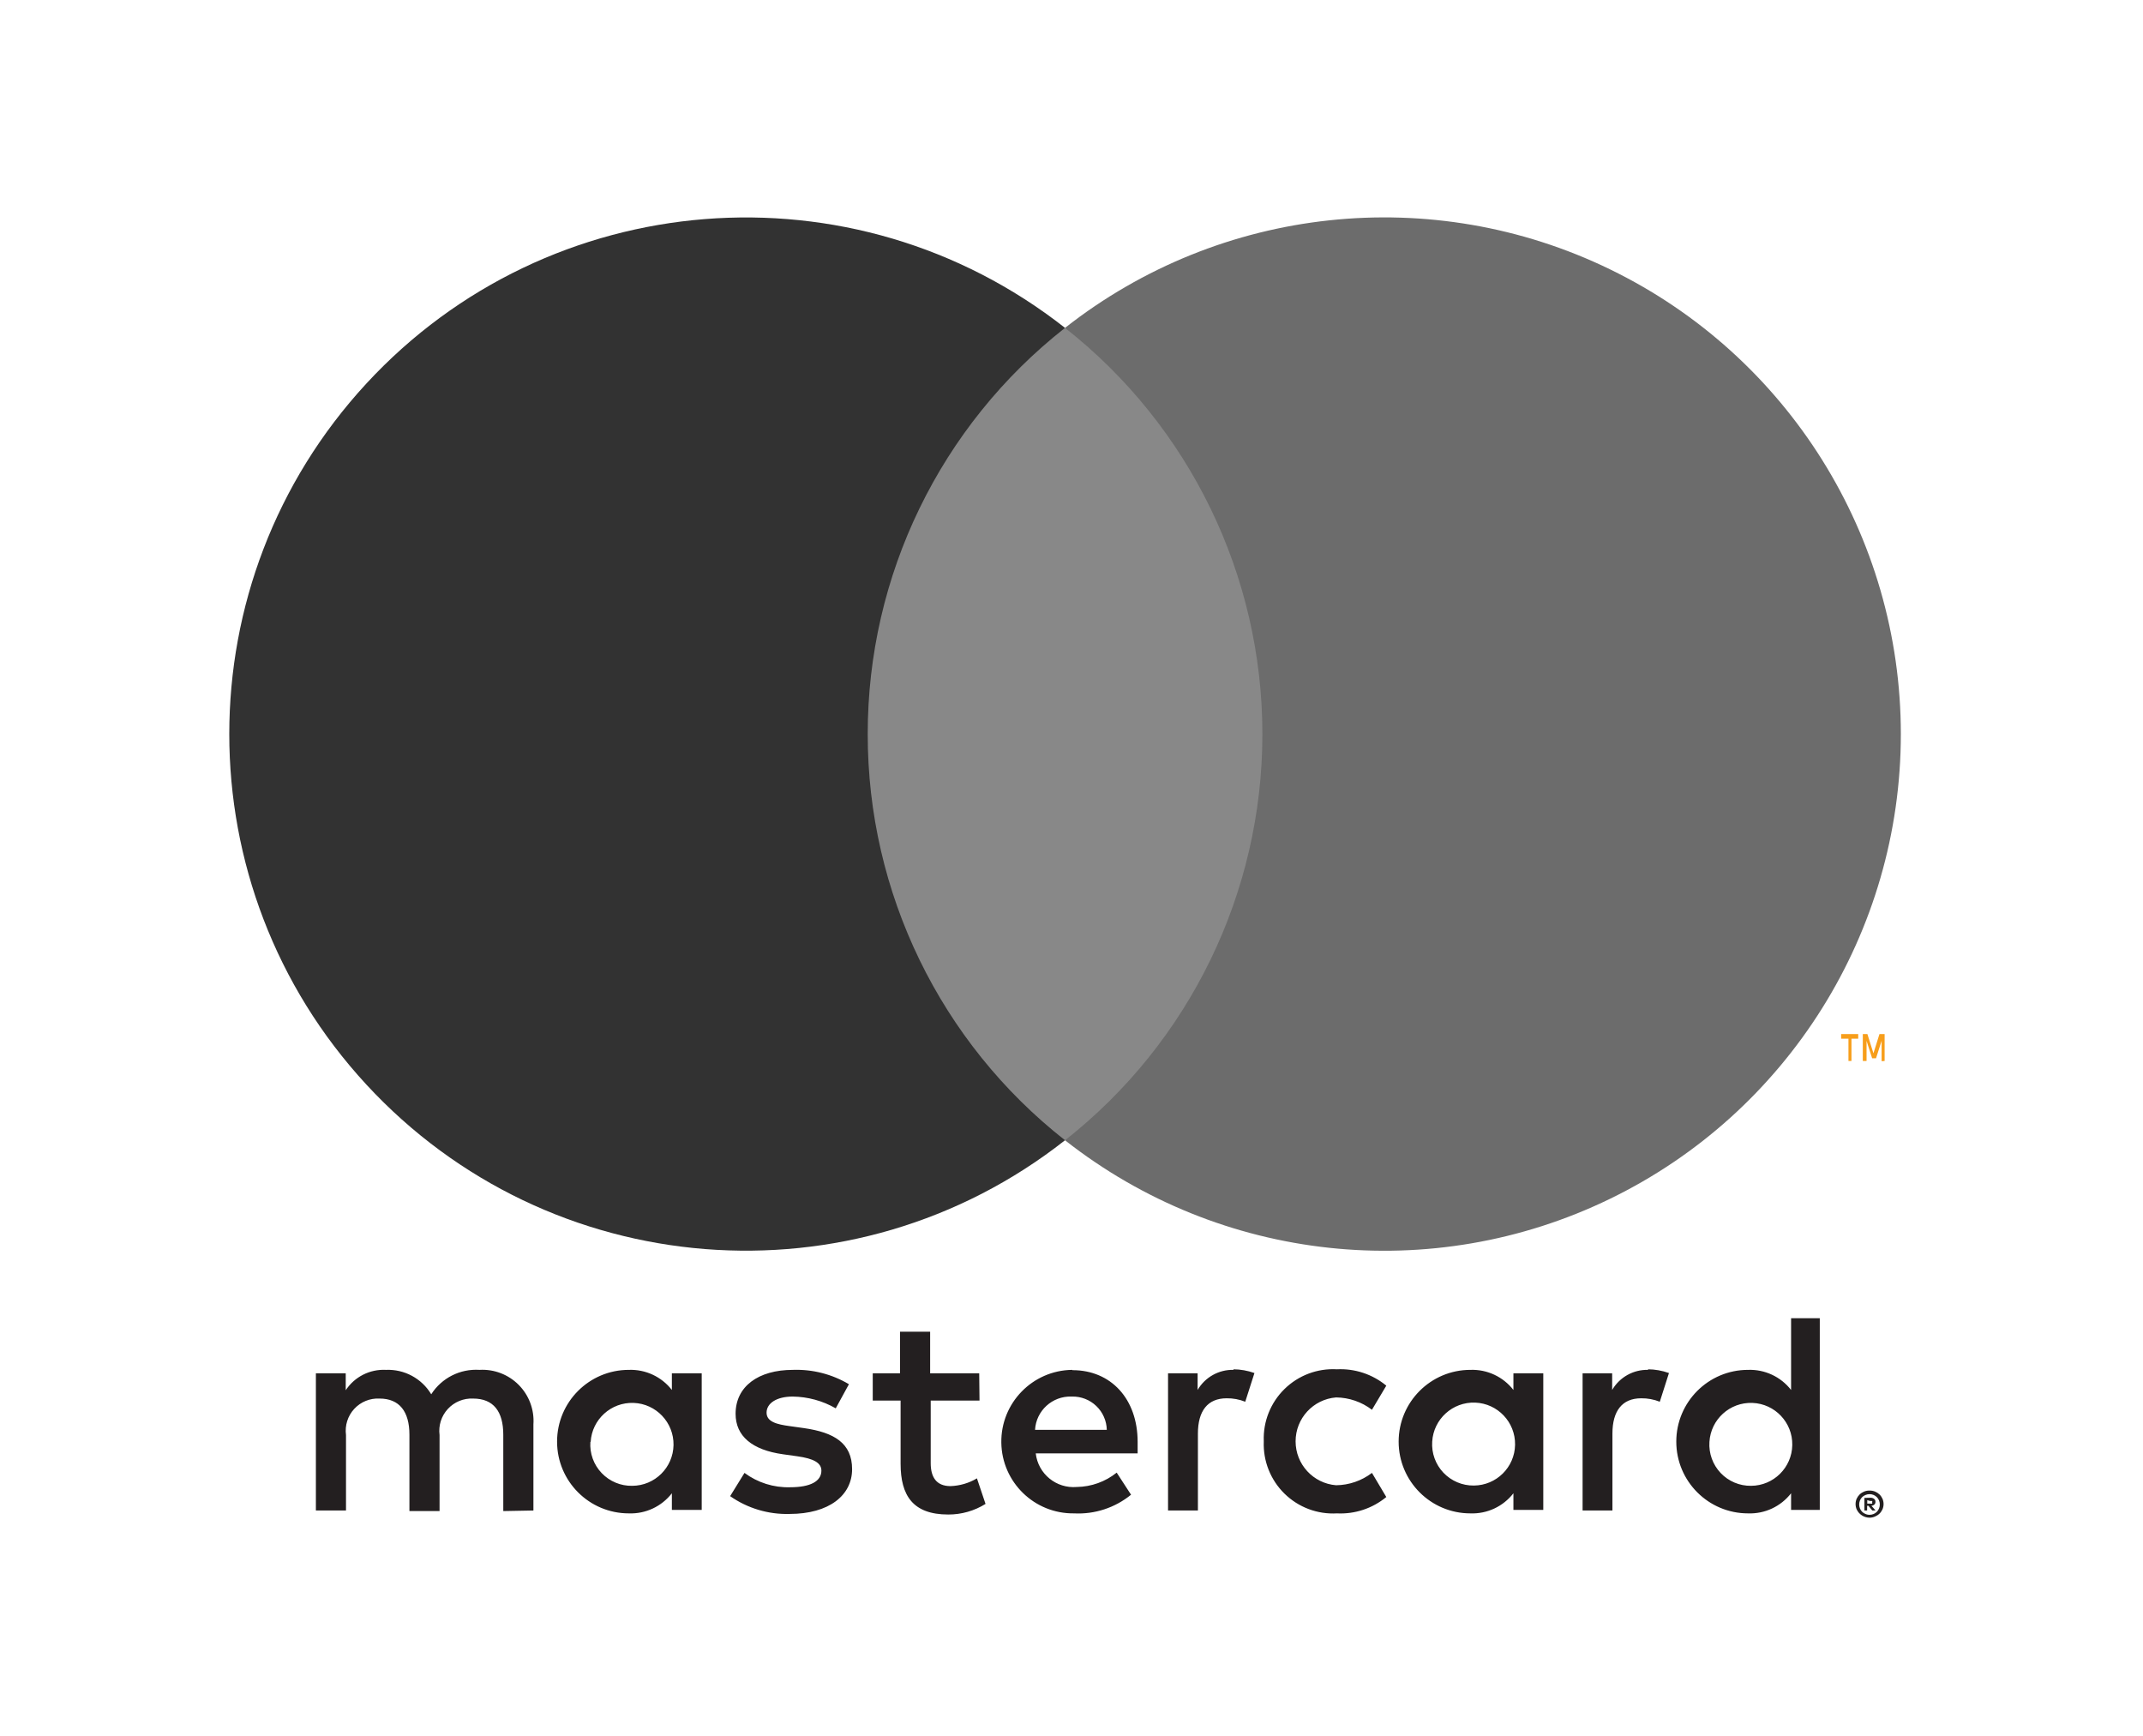 <?xml version="1.0" encoding="UTF-8"?>
<svg width="79px" height="64px" viewBox="0 0 79 64" version="1.1" xmlns="http://www.w3.org/2000/svg" xmlns:xlink="http://www.w3.org/1999/xlink">
    <title>@1.5xmc_vrt_pos</title>
    <g id="00-—-Geidea-Library" stroke="none" stroke-width="1" fill="none" fill-rule="evenodd">
        <g id="desktop-/-info-block-/-certificates-/-grey" transform="translate(-887, -120)">
            <g id="mc_vrt_pos" transform="translate(887.436, 120)">
                <rect id="Rectangle" x="0" y="0" width="77.651" height="63.692"></rect>
                <path d="M19.228,55.678 L19.228,52.504 C19.265,51.964 19.068,51.434 18.688,51.05 C18.307,50.665 17.779,50.463 17.239,50.494 C16.527,50.448 15.846,50.792 15.461,51.394 C15.111,50.81 14.47,50.465 13.79,50.494 C13.198,50.464 12.634,50.75 12.309,51.245 L12.309,50.621 L11.209,50.621 L11.209,55.678 L12.319,55.678 L12.319,52.896 C12.272,52.546 12.383,52.192 12.622,51.933 C12.861,51.673 13.204,51.533 13.557,51.552 C14.287,51.552 14.657,52.028 14.657,52.885 L14.657,55.699 L15.768,55.699 L15.768,52.896 C15.722,52.546 15.834,52.194 16.073,51.935 C16.312,51.675 16.654,51.535 17.006,51.552 C17.757,51.552 18.117,52.028 18.117,52.885 L18.117,55.699 L19.228,55.678 Z M35.662,50.621 L33.853,50.621 L33.853,49.087 L32.742,49.087 L32.742,50.621 L31.737,50.621 L31.737,51.626 L32.764,51.626 L32.764,53.954 C32.764,55.128 33.219,55.826 34.52,55.826 C35.006,55.828 35.483,55.692 35.895,55.435 L35.578,54.493 C35.283,54.669 34.948,54.767 34.604,54.779 C34.075,54.779 33.874,54.44 33.874,53.932 L33.874,51.626 L35.673,51.626 L35.662,50.621 Z M45.046,50.494 C44.5,50.478 43.988,50.762 43.713,51.235 L43.713,50.621 L42.623,50.621 L42.623,55.678 L43.724,55.678 L43.724,52.843 C43.724,52.007 44.083,51.542 44.782,51.542 C45.017,51.538 45.251,51.582 45.469,51.669 L45.808,50.611 C45.556,50.521 45.292,50.474 45.025,50.473 L45.046,50.494 Z M30.859,51.023 C30.237,50.653 29.521,50.469 28.796,50.494 C27.516,50.494 26.681,51.108 26.681,52.113 C26.681,52.938 27.294,53.446 28.426,53.605 L28.955,53.679 C29.558,53.763 29.844,53.922 29.844,54.208 C29.844,54.599 29.442,54.821 28.691,54.821 C28.086,54.839 27.494,54.652 27.009,54.292 L26.48,55.149 C27.12,55.597 27.888,55.827 28.669,55.805 C30.129,55.805 30.976,55.117 30.976,54.155 C30.976,53.192 30.309,52.801 29.209,52.642 L28.68,52.568 C28.204,52.504 27.823,52.409 27.823,52.071 C27.823,51.732 28.183,51.478 28.786,51.478 C29.343,51.485 29.89,51.634 30.373,51.912 L30.859,51.023 Z M60.328,50.494 C59.781,50.478 59.27,50.762 58.995,51.235 L58.995,50.621 L57.905,50.621 L57.905,55.678 L59.005,55.678 L59.005,52.843 C59.005,52.007 59.365,51.542 60.063,51.542 C60.298,51.538 60.532,51.582 60.751,51.669 L61.089,50.611 C60.838,50.521 60.573,50.474 60.306,50.473 L60.328,50.494 Z M46.152,53.139 C46.125,53.858 46.403,54.554 46.916,55.057 C47.43,55.561 48.131,55.825 48.849,55.784 C49.51,55.817 50.159,55.602 50.669,55.181 L50.14,54.292 C49.76,54.582 49.296,54.742 48.817,54.747 C47.974,54.679 47.325,53.975 47.325,53.128 C47.325,52.282 47.974,51.578 48.817,51.51 C49.296,51.515 49.76,51.675 50.14,51.965 L50.669,51.076 C50.159,50.655 49.51,50.44 48.849,50.473 C48.131,50.432 47.43,50.696 46.916,51.2 C46.403,51.703 46.125,52.399 46.152,53.118 L46.152,53.139 Z M56.456,53.139 L56.456,50.621 L55.355,50.621 L55.355,51.235 C54.976,50.747 54.386,50.472 53.769,50.494 C52.308,50.494 51.124,51.678 51.124,53.139 C51.124,54.6 52.308,55.784 53.769,55.784 C54.386,55.807 54.976,55.531 55.355,55.043 L55.355,55.657 L56.456,55.657 L56.456,53.139 Z M52.361,53.139 C52.41,52.309 53.114,51.67 53.945,51.701 C54.776,51.733 55.429,52.422 55.416,53.254 C55.403,54.085 54.727,54.753 53.895,54.758 C53.472,54.763 53.066,54.591 52.774,54.284 C52.483,53.977 52.333,53.562 52.361,53.139 L52.361,53.139 Z M39.085,50.494 C37.624,50.515 36.456,51.715 36.477,53.176 C36.497,54.637 37.698,55.804 39.159,55.784 C39.92,55.823 40.668,55.578 41.259,55.096 L40.73,54.282 C40.312,54.617 39.795,54.803 39.259,54.811 C38.503,54.876 37.832,54.327 37.746,53.573 L41.502,53.573 C41.502,53.435 41.502,53.298 41.502,53.15 C41.502,51.563 40.518,50.505 39.101,50.505 L39.085,50.494 Z M39.085,51.478 C39.417,51.471 39.739,51.596 39.979,51.827 C40.219,52.057 40.358,52.373 40.365,52.705 L37.72,52.705 C37.76,51.999 38.357,51.454 39.064,51.478 L39.085,51.478 Z M66.649,53.15 L66.649,48.59 L65.591,48.59 L65.591,51.235 C65.212,50.747 64.621,50.472 64.004,50.494 C62.543,50.494 61.359,51.678 61.359,53.139 C61.359,54.6 62.543,55.784 64.004,55.784 C64.621,55.807 65.212,55.531 65.591,55.043 L65.591,55.657 L66.649,55.657 L66.649,53.15 Z M68.484,54.943 C68.553,54.942 68.621,54.955 68.685,54.98 C68.746,55.005 68.801,55.04 68.849,55.086 C68.896,55.131 68.933,55.185 68.96,55.244 C69.014,55.369 69.014,55.511 68.96,55.636 C68.933,55.695 68.896,55.749 68.849,55.794 C68.801,55.84 68.746,55.875 68.685,55.9 C68.622,55.928 68.553,55.943 68.484,55.943 C68.279,55.941 68.094,55.822 68.008,55.636 C67.955,55.511 67.955,55.369 68.008,55.244 C68.035,55.185 68.073,55.131 68.119,55.086 C68.167,55.04 68.222,55.005 68.283,54.98 C68.352,54.952 68.426,54.94 68.5,54.943 L68.484,54.943 Z M68.484,55.837 C68.537,55.837 68.589,55.826 68.638,55.805 C68.683,55.785 68.724,55.756 68.759,55.72 C68.896,55.571 68.896,55.341 68.759,55.191 C68.724,55.156 68.683,55.127 68.638,55.107 C68.589,55.086 68.537,55.075 68.484,55.075 C68.431,55.075 68.379,55.086 68.331,55.107 C68.283,55.126 68.24,55.155 68.204,55.191 C68.067,55.341 68.067,55.571 68.204,55.72 C68.24,55.757 68.283,55.785 68.331,55.805 C68.384,55.828 68.442,55.839 68.5,55.837 L68.484,55.837 Z M68.516,55.207 C68.565,55.205 68.614,55.22 68.653,55.25 C68.686,55.277 68.704,55.318 68.701,55.361 C68.703,55.396 68.689,55.431 68.664,55.456 C68.633,55.484 68.594,55.501 68.553,55.504 L68.706,55.678 L68.585,55.678 L68.442,55.504 L68.394,55.504 L68.394,55.678 L68.294,55.678 L68.294,55.213 L68.516,55.207 Z M68.399,55.297 L68.399,55.424 L68.516,55.424 C68.537,55.43 68.559,55.43 68.579,55.424 C68.587,55.409 68.587,55.392 68.579,55.377 C68.587,55.362 68.587,55.344 68.579,55.329 C68.559,55.323 68.537,55.323 68.516,55.329 L68.399,55.297 Z M62.581,53.15 C62.63,52.32 63.333,51.681 64.164,51.712 C64.995,51.743 65.649,52.433 65.635,53.264 C65.622,54.096 64.946,54.764 64.115,54.768 C63.692,54.774 63.285,54.602 62.994,54.295 C62.703,53.987 62.553,53.572 62.581,53.15 L62.581,53.15 Z M25.432,53.15 L25.432,50.621 L24.332,50.621 L24.332,51.235 C23.953,50.747 23.362,50.472 22.745,50.494 C21.284,50.494 20.1,51.678 20.1,53.139 C20.1,54.6 21.284,55.784 22.745,55.784 C23.362,55.807 23.953,55.531 24.332,55.043 L24.332,55.657 L25.432,55.657 L25.432,53.15 Z M21.338,53.15 C21.387,52.32 22.091,51.681 22.922,51.712 C23.752,51.743 24.406,52.433 24.393,53.264 C24.379,54.096 23.704,54.764 22.872,54.768 C22.447,54.777 22.038,54.606 21.744,54.298 C21.45,53.991 21.299,53.574 21.328,53.15 L21.338,53.15 Z" id="Shape" fill="#231F20" fill-rule="nonzero"></path>
                <g id="_Group_" transform="translate(7.934, 7.934)" fill-rule="nonzero">
                    <rect id="Rectangle" fill="#888888" x="22.56" y="4.152" width="16.662" height="29.944"></rect>
                    <path d="M23.618,19.127 C23.612,13.283 26.294,7.761 30.891,4.152 C23.084,-1.984 11.872,-1.09 5.135,6.205 C-1.602,13.501 -1.602,24.748 5.135,32.043 C11.872,39.339 23.084,40.232 30.891,34.097 C26.295,30.489 23.613,24.969 23.618,19.127 L23.618,19.127 Z" id="_Path_" fill="#323232"></path>
                    <path d="M61.703,19.127 C61.703,26.418 57.54,33.069 50.982,36.255 C44.424,39.441 36.623,38.603 30.891,34.097 C35.485,30.486 38.167,24.967 38.167,19.124 C38.167,13.282 35.485,7.763 30.891,4.152 C36.623,-0.354 44.424,-1.192 50.982,1.994 C57.54,5.18 61.703,11.831 61.703,19.122 L61.703,19.127 Z" id="Path" fill="#6C6C6C"></path>
                    <path d="M59.883,31.175 L59.883,30.353 L60.132,30.353 L60.132,30.182 L59.502,30.182 L59.502,30.353 L59.772,30.353 L59.772,31.175 L59.883,31.175 Z M61.105,31.175 L61.105,30.182 L60.915,30.182 L60.693,30.892 L60.47,30.182 L60.301,30.182 L60.301,31.175 L60.439,31.175 L60.439,30.431 L60.645,31.076 L60.788,31.076 L60.994,30.431 L60.994,31.182 L61.105,31.175 Z" id="Shape" fill="#F79E1B"></path>
                </g>
            </g>
        </g>
    </g>
</svg>